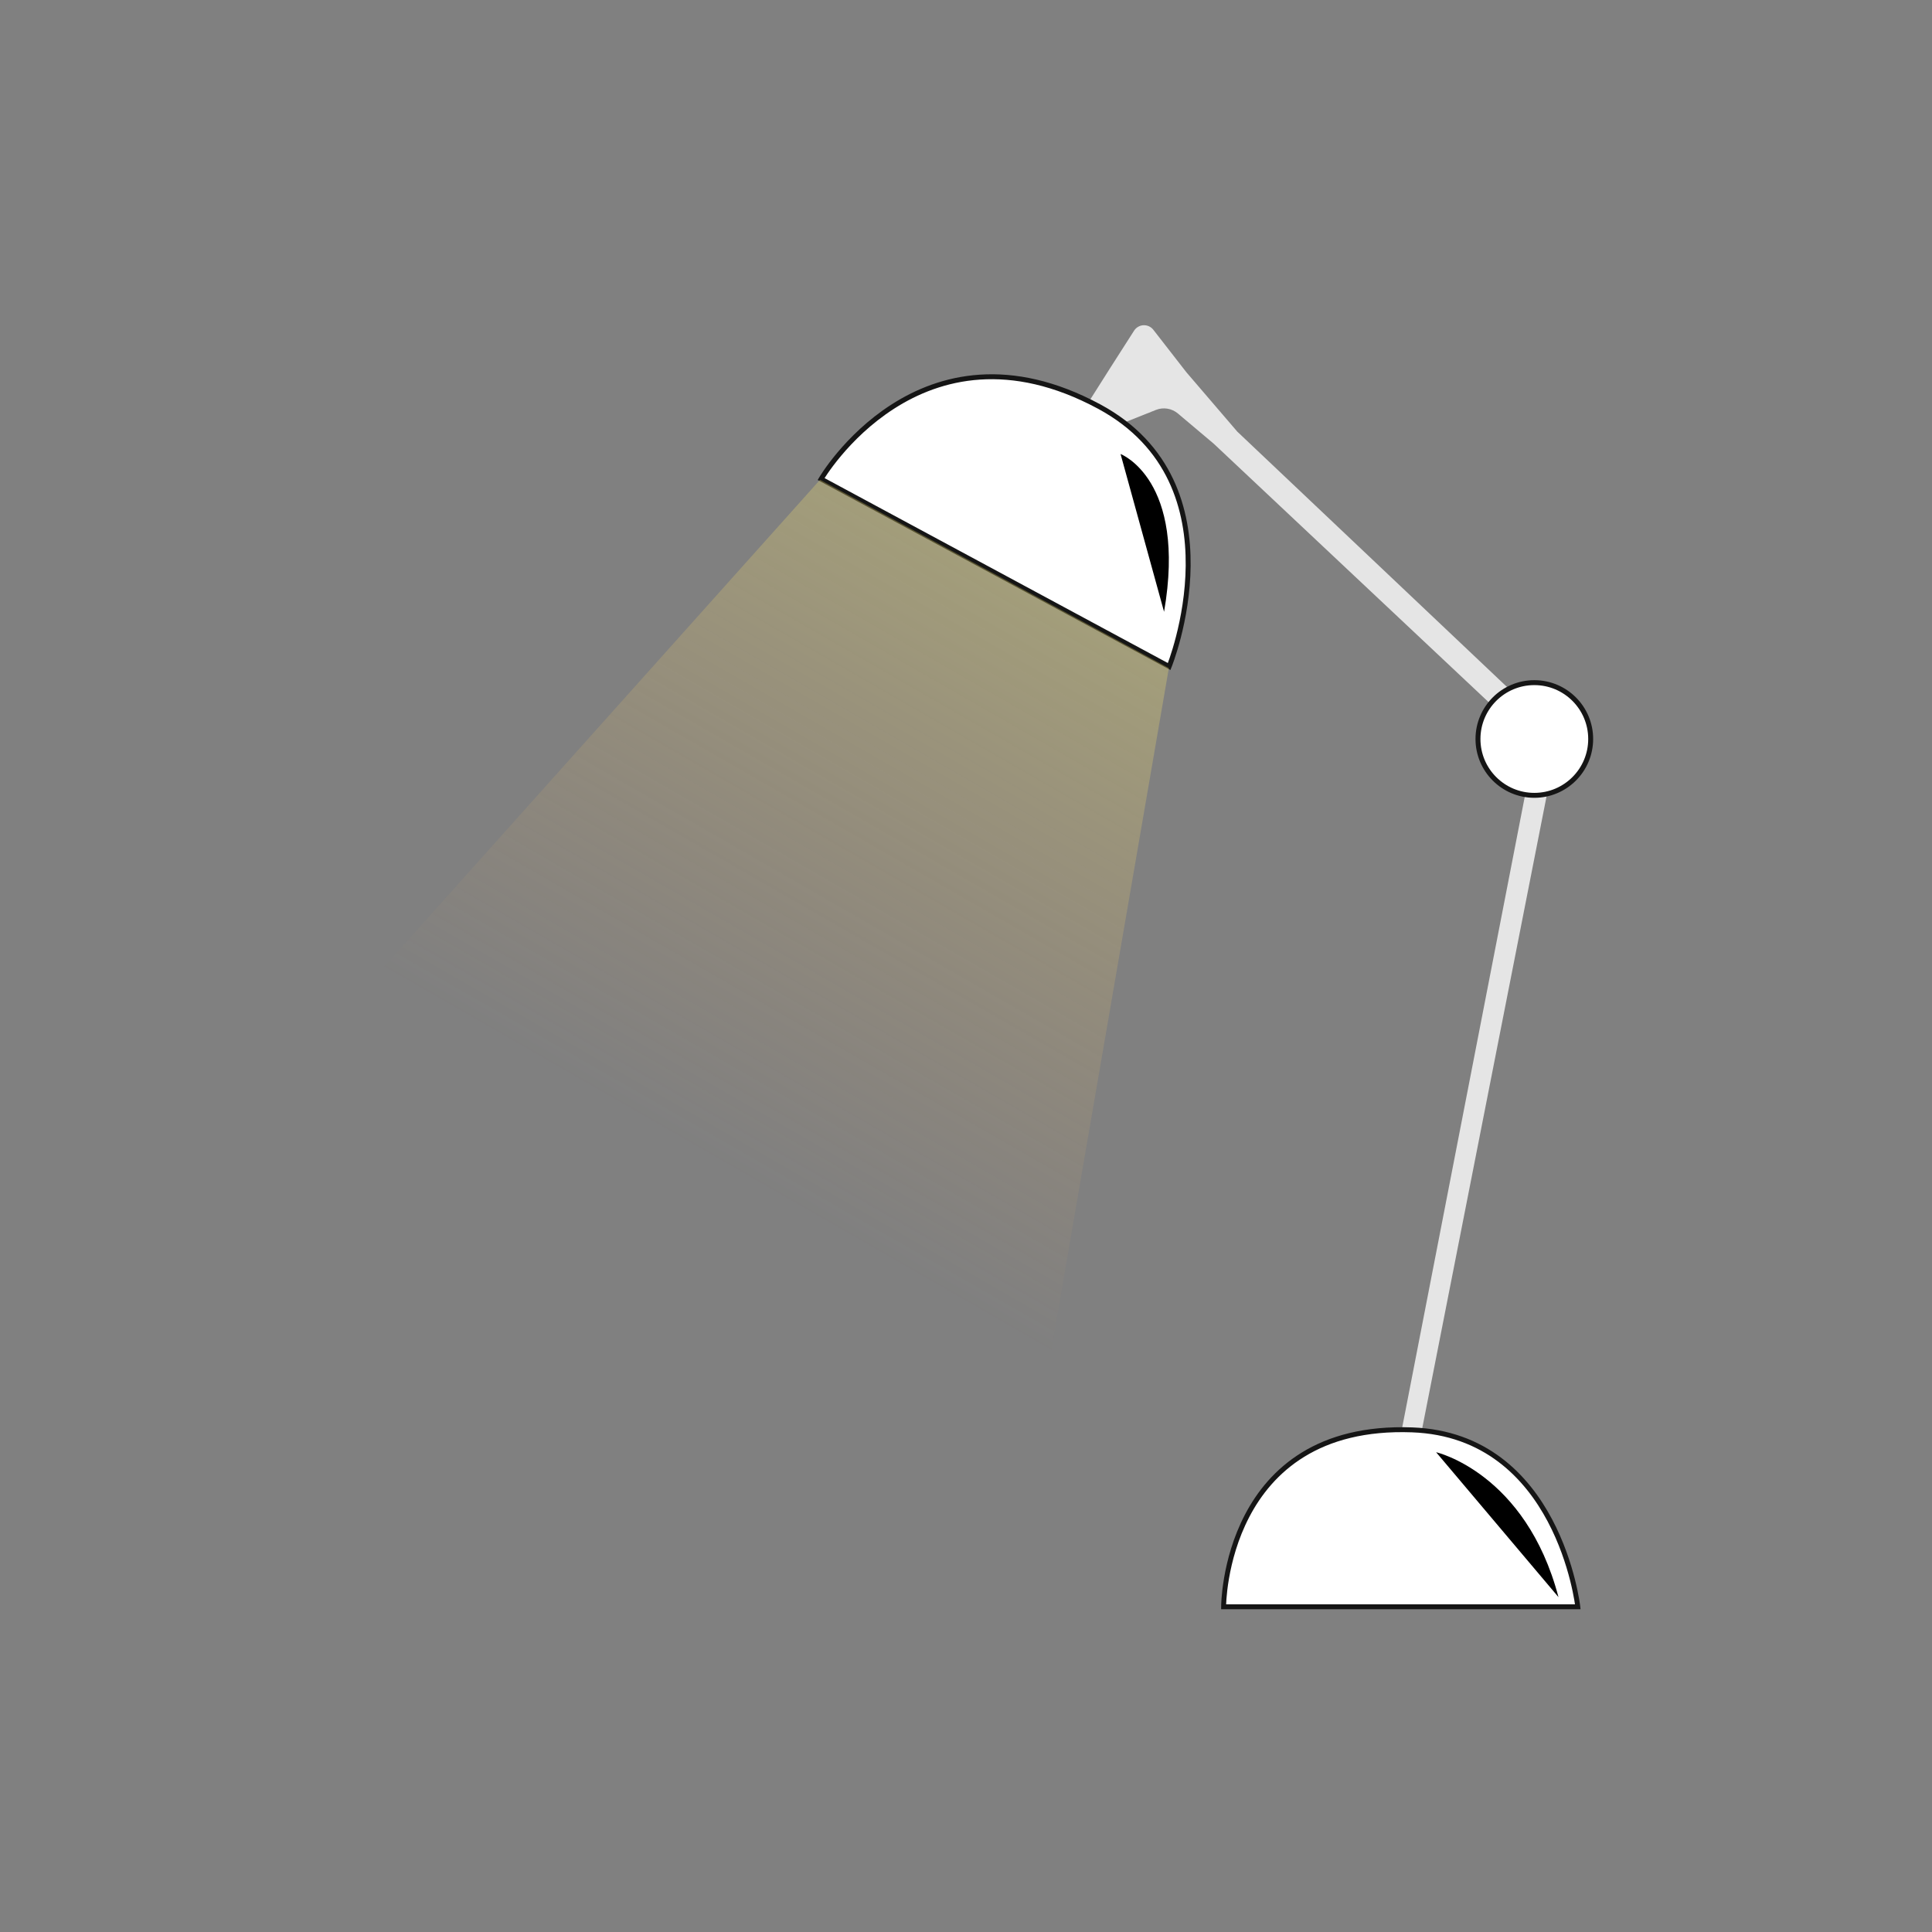 <svg width="360" height="360" viewBox="0 0 360 360" fill="none" xmlns="http://www.w3.org/2000/svg">
<rect x="0" y="0" width="360" height="360" fill="#808080" stroke="none"/>
<path d="M264.843 267L290.4 137.09L230.546 80.422L221.054 69.35L214.91 61.451C214.473 60.889 213.794 60.573 213.085 60.6C212.376 60.63 211.724 61 211.333 61.595C205.99 69.874 197.4 83.567 197.4 83.567L215.382 76.386C216.765 75.832 218.34 76.086 219.48 77.047L226.168 82.684L285.972 138.914L261.081 267H264.843Z" fill="#E5E5E5"/>
<path d="M228 299.4H294C294 299.4 290.416 267.433 263.111 266.435C228 265.155 228 299.4 228 299.4Z" fill="white" stroke="#151515" stroke-width="0.919"/>
<path d="M153 89.261L217.854 124.2C217.854 124.2 231.655 90.233 204.803 75.751C171.371 57.76 153 89.261 153 89.261Z" fill="white" stroke="#151515" stroke-width="0.919"/>
<path d="M285.9 148.2C291.699 148.2 296.4 143.499 296.4 137.7C296.4 131.901 291.699 127.2 285.9 127.2C280.101 127.2 275.4 131.901 275.4 137.7C275.4 143.499 280.101 148.2 285.9 148.2Z" fill="white" stroke="#151515" stroke-width="0.919"/>
<path d="M152.803 89.4L63.6 189.041L195.723 252.6L217.8 124.48L152.803 89.4Z" fill="url(#paint0_linear_491_1358)"/>
<path d="M208.8 84.6C208.8 84.6 221.168 89.315 216.907 114L208.8 84.6Z" fill="black"/>
<path d="M267.6 270.6C267.6 270.6 284.279 274.405 290.4 297.6L267.6 270.6Z" fill="black"/>
<defs>
<linearGradient id="paint0_linear_491_1358" x1="185.353" y1="102.351" x2="123.125" y2="210.62" gradientUnits="userSpaceOnUse">
<stop stop-color="#F7E76E" stop-opacity="0.302"/>
<stop offset="1" stop-color="#FFB75E" stop-opacity="0"/>
<stop offset="1" stop-color="#FFEF5E" stop-opacity="0"/>
</linearGradient>
</defs>
</svg>

